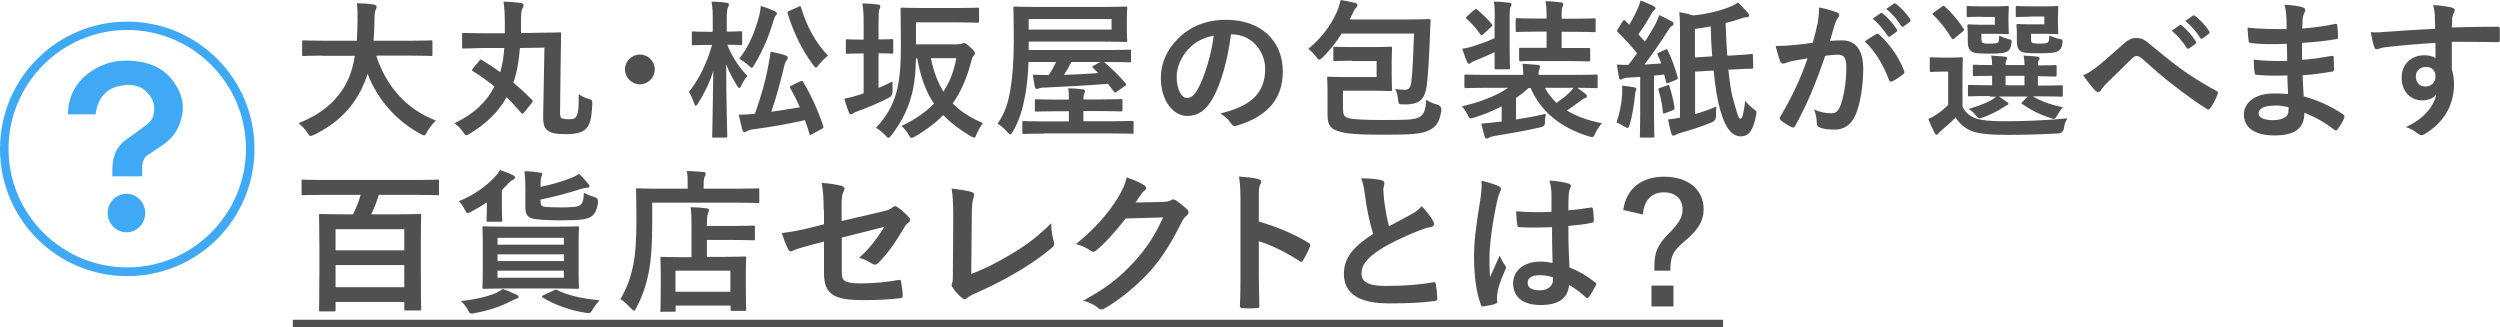 <?xml version="1.0" encoding="UTF-8"?>
<svg id="_レイヤー_2" data-name="レイヤー 2" xmlns="http://www.w3.org/2000/svg" width="137.53" height="18.01" viewBox="0 0 137.53 18.01">
  <defs>
    <style>
      .cls-1 {
        fill: #3fa9f5;
      }

      .cls-2 {
        fill: #505050;
      }
    </style>
  </defs>
  <g id="text">
    <g>
      <g>
        <path class="cls-1" d="M7,1.65c3.6,0,6.53,2.93,6.53,6.53s-2.93,6.53-6.53,6.53S.47,11.79.47,8.19,3.4,1.65,7,1.65M7,1.19C3.13,1.19,0,4.32,0,8.19s3.13,7,7,7,7-3.13,7-7S10.87,1.19,7,1.19h0Z"/>
        <path class="cls-1" d="M5.92,11.72c0-.58.47-1.06,1.04-1.06s1.03.48,1.03,1.06-.46,1.06-1.03,1.06-1.04-.49-1.04-1.06Z"/>
        <path class="cls-1" d="M3.74,6.3c0-.95.39-1.72,1.18-2.31.73-.53,1.57-.74,2.52-.63,1.01.11,1.74.53,2.19,1.26.42.62.53,1.26.34,1.93-.17.65-.55,1.15-1.14,1.51l-.63.42c-.22.11-.35.34-.38.67v.55h-1.64v-.38c0-.73.25-1.28.76-1.64l1.05-.76c.25-.17.41-.38.46-.63.08-.36.03-.69-.17-.97-.36-.56-.94-.76-1.72-.59-.76.17-1.19.69-1.3,1.56h-1.51Z"/>
      </g>
      <g>
        <path class="cls-2" d="M17.75,3.06c-.74,0-.99.02-1.04.02-.08,0-.09,0-.09-.1v-.67c0-.08,0-.09.09-.09.05,0,.3.02,1.04.02h1.88c.02-.34.03-.7.04-1.11,0-.39,0-.69-.04-.95.25,0,.67.02.94.07.08.02.15.06.15.12,0,.07-.02.11-.05.17-.04.07-.07.21-.07.57,0,.4-.02.78-.05,1.13h2.11c.74,0,.99-.02,1.04-.02.08,0,.09,0,.09.09v.67c0,.09,0,.1-.09.1-.05,0-.3-.02-1.04-.02h-1.96c.51,1.61,1.61,2.94,3.28,3.57-.17.16-.35.39-.48.61-.07.14-.11.21-.17.21-.04,0-.1-.03-.19-.08-1.3-.7-2.34-1.83-2.92-3.31-.08.28-.19.54-.31.79-.56,1.16-1.42,1.97-2.62,2.56-.1.04-.16.07-.2.07-.07,0-.1-.05-.19-.19-.13-.2-.29-.36-.47-.52,1.32-.51,2.17-1.3,2.65-2.25.21-.41.35-.88.44-1.45h-1.79Z"/>
        <path class="cls-2" d="M28.84,6.17c-.05.06-.07.09-.1.09-.02,0-.04-.02-.07-.05-.26-.3-.52-.59-.8-.86-.48.84-1.12,1.45-2.02,2-.1.06-.16.09-.2.09-.05,0-.09-.05-.17-.17-.14-.21-.29-.35-.48-.49,1.09-.52,1.76-1.17,2.2-2.02-.38-.31-.77-.59-1.18-.84-.07-.05-.07-.07,0-.16l.36-.43c.05-.07.07-.07.14-.02.34.2.67.42,1,.66.12-.41.19-.84.22-1.33h-1.11c-.75.02-1.04.03-1.12.03s-.09,0-.09-.1v-.66c0-.09,0-.1.09-.1s.37.02,1.12.02h1.14c0-.21,0-.43,0-.66,0-.39-.02-.71-.07-1.08.32,0,.67.04.94.07.12.02.16.07.16.12,0,.09-.03.14-.07.2-.05.1-.07.34-.07.71,0,.21,0,.42,0,.63l.98-.02c.8,0,1.1-.02,1.15-.02.07,0,.08,0,.08.09-.02.25,0,.68-.02.98l-.04,3.29c0,.24.02.3.07.35.07.05.2.07.41.07.23,0,.32-.02.39-.12.1-.13.16-.35.16-1.26.13.1.34.2.52.25.24.07.23.09.22.35-.04.76-.12,1.07-.35,1.31-.2.19-.53.29-1.08.29s-.79-.05-.98-.17c-.19-.12-.29-.31-.29-.76l.07-3.83-1.35.02c-.05.69-.16,1.35-.36,1.91.36.29.7.61,1.02.94.03.03.05.05.05.07s-.02.06-.06.11l-.43.53Z"/>
        <path class="cls-2" d="M36.02,3.82c0,.45-.37.82-.82.82s-.82-.37-.82-.82.37-.82.82-.82.82.37.82.82Z"/>
        <path class="cls-2" d="M39.27,7.58c-.08,0-.09,0-.09-.09,0-.14.04-1.69.06-3.59-.2.66-.51,1.26-.84,1.79-.05.08-.09.13-.13.13-.03,0-.06-.05-.09-.14-.08-.25-.18-.47-.28-.62.48-.61.99-1.53,1.27-2.59h-.21c-.58,0-.77.02-.82.02-.07,0-.08,0-.08-.09v-.58c0-.08,0-.09.08-.09.05,0,.24.02.82.02h.25v-.54c0-.51,0-.77-.07-1.12.3,0,.56.03.82.06.08,0,.14.04.14.08,0,.07-.02.12-.05.17-.05.1-.07.23-.07.79v.55c.53,0,.7-.02.75-.02.09,0,.1,0,.1.09v.58c0,.08,0,.09-.1.09-.05,0-.22-.02-.72-.02.24.63.66,1.26,1.11,1.72-.13.14-.25.33-.34.53-.04.09-.07.13-.11.13s-.07-.04-.12-.12c-.22-.35-.44-.75-.6-1.19,0,2.13.06,3.8.06,3.95,0,.08,0,.09-.09.09h-.66ZM44.02,4.48c.11-.05.11-.05.16.03.39.62.79,1.49,1.11,2.42.02.08.02.11-.08.16l-.54.29c-.11.06-.11.07-.14-.02-.07-.25-.16-.5-.25-.75-.98.22-1.98.39-2.82.5-.19.02-.3.07-.34.09-.06.03-.1.07-.16.07-.05,0-.1-.04-.12-.12-.07-.25-.12-.5-.2-.84.33,0,.57-.02.89-.05.31-.88.57-1.76.71-2.52.07-.36.12-.6.15-.9.31.06.55.12.81.2.08.03.14.07.14.14,0,.06-.02.08-.07.14-.06.07-.1.18-.14.36-.2.84-.42,1.67-.7,2.47.49-.07,1.04-.16,1.57-.25-.16-.38-.34-.72-.52-1.04-.04-.07-.03-.11.07-.16l.46-.22ZM41.77.85c.04-.17.07-.34.08-.52.27.07.57.19.74.27.1.05.15.09.15.14s-.03.09-.06.11c-.06.07-.09.16-.13.29-.25.84-.57,1.62-1.05,2.42-.07.12-.11.17-.15.17-.03,0-.07-.04-.16-.12-.18-.17-.38-.3-.52-.38.55-.71.85-1.45,1.1-2.38ZM43.93.36c.1-.04.11-.03.14.05.29,1.01.81,1.96,1.48,2.65-.15.12-.34.3-.5.5-.08.1-.12.16-.16.16s-.07-.05-.15-.14c-.61-.81-1.07-1.75-1.41-2.84-.02-.08,0-.1.1-.15l.51-.22Z"/>
        <path class="cls-2" d="M48.35,4.83c.25-.11.5-.22.75-.35,0,.14,0,.34,0,.52q.02.26-.21.38c-.5.26-1.11.52-1.66.72-.15.05-.23.09-.27.12-.04.03-.09.07-.14.07s-.09-.03-.12-.11c-.09-.2-.17-.47-.25-.75.27-.05.52-.12.81-.21.08-.02.16-.06.25-.09v-2.19h-.11c-.56,0-.75.02-.79.02-.07,0-.08,0-.08-.09v-.62c0-.08,0-.09.08-.09.05,0,.23.02.79.02h.11v-.75c0-.58,0-.83-.07-1.24.32,0,.59.02.86.06.08,0,.13.04.13.09,0,.06-.02.1-.05.16-.04.1-.05.3-.05.91v.76c.51,0,.68-.02.72-.02.08,0,.09,0,.09.09v.62c0,.08,0,.09-.09.09-.04,0-.21-.02-.72-.02v1.88ZM52.69,2.43c.11,0,.18,0,.22-.03s.09-.03.13-.03c.07,0,.14.03.36.25.19.17.23.25.23.29,0,.07-.02.11-.07.16-.07.07-.09.16-.13.31-.24.91-.56,1.66-1.02,2.31.42.43.96.78,1.66,1.08-.12.16-.24.37-.34.6-.06.14-.07.2-.13.2-.04,0-.09-.02-.19-.07-.62-.37-1.12-.75-1.52-1.17-.42.43-.93.82-1.56,1.18-.09.05-.15.08-.19.08-.05,0-.08-.06-.16-.19-.1-.18-.24-.34-.39-.47.73-.34,1.32-.75,1.79-1.23-.48-.71-.75-1.52-.92-2.49h-.07c-.02.88-.1,1.57-.28,2.16-.22.76-.57,1.43-1.08,2.08-.07.09-.11.13-.16.13s-.09-.05-.17-.14c-.16-.17-.36-.33-.51-.41.54-.57.92-1.2,1.12-1.94.17-.61.25-1.4.25-2.52,0-1.39-.02-2.01-.02-2.06,0-.08,0-.09.1-.09.05,0,.31.02,1.06.02h2.01c.75,0,1.02-.02,1.06-.02.08,0,.09,0,.09.09v.65c0,.08,0,.09-.09.09-.05,0-.31-.02-1.06-.02h-2.32v1.21h2.29ZM51.21,3.2c.15.73.37,1.33.69,1.84.35-.53.58-1.14.71-1.84h-1.4Z"/>
        <path class="cls-2" d="M60.96,4.61c-1.15.09-2.37.16-3.54.21-.16,0-.2.02-.26.04-.04.02-.08.03-.12.03-.05,0-.09-.03-.11-.11-.04-.19-.08-.43-.11-.67.3,0,.58.02.87.02.17-.25.3-.49.41-.72h-1.52c-.02.61-.08,1.25-.17,1.77-.14.77-.32,1.43-.7,2.07-.07.1-.09.15-.13.15-.03,0-.07-.04-.16-.13-.17-.2-.39-.38-.54-.47.42-.6.59-1.19.71-1.91.11-.68.18-1.52.18-2.71s-.02-1.67-.02-1.72c0-.09,0-.1.08-.1.05,0,.34.02,1.13.02h3.83c.79,0,1.08-.02,1.13-.02.08,0,.09,0,.09.1,0,.05-.02.19-.02.57v.63c0,.37.02.51.02.56,0,.08,0,.09-.09.09-.05,0-.34-.02-1.13-.02h-4.2v.46h4.4c.8,0,1.08-.02,1.13-.02.09,0,.1,0,.1.09v.52c0,.08,0,.09-.1.09-.05,0-.33-.02-1.13-.02h-.25c.44.37.78.72,1.18,1.17.06.07.05.09-.05.16l-.42.29c-.06.04-.08.06-.11.06s-.04-.02-.07-.06l-.32-.42ZM57.44,7.35c-.79,0-1.07.02-1.11.02-.08,0-.09,0-.09-.1v-.52c0-.08,0-.09.09-.09.05,0,.32.02,1.11.02h1.36v-.56h-.67c-.78,0-1.06.02-1.11.02-.08,0-.09,0-.09-.09v-.49c0-.09,0-.1.09-.1.05,0,.33.02,1.11.02h.67v-.02c0-.26,0-.43-.04-.6.25,0,.51.02.77.05.1,0,.16.05.16.09,0,.06-.02.09-.05.16-.02.07-.04.16-.04.29v.02h.95c.79,0,1.05-.02,1.1-.02.09,0,.1,0,.1.1v.49c0,.08,0,.09-.1.09-.05,0-.31-.02-1.1-.02h-.95v.56h1.56c.79,0,1.07-.02,1.11-.02.08,0,.09,0,.09.09v.52c0,.09,0,.1-.09.1-.04,0-.32-.02-1.11-.02h-3.72ZM61.15,1.05h-4.56v.58h4.56v-.58ZM60.14,3.74c-.07-.06-.07-.07.02-.13l.38-.2h-1.6c-.13.26-.26.49-.41.71.6-.02,1.25-.05,1.89-.1l-.29-.28Z"/>
        <path class="cls-2" d="M67.72,1.91c-.19,1.39-.53,2.67-1.02,3.53-.35.61-.78.94-1.39.94-.72,0-1.45-.77-1.45-2.11,0-.79.34-1.54.93-2.13.69-.69,1.56-1.05,2.66-1.05,1.97,0,3.12,1.21,3.12,2.84,0,1.52-.86,2.48-2.52,2.98-.17.05-.25.02-.35-.15-.09-.14-.26-.33-.57-.52,1.38-.33,2.47-.9,2.47-2.45,0-.97-.74-1.9-1.84-1.9h-.03ZM65.37,2.7c-.39.44-.64.99-.64,1.52,0,.75.3,1.17.56,1.17.21,0,.39-.11.61-.5.36-.66.73-1.84.87-2.93-.57.11-1.03.34-1.4.75Z"/>
        <path class="cls-2" d="M73.8,1.86c-.3.48-.64.9-1.04,1.3-.09.08-.14.12-.19.12s-.09-.05-.17-.16c-.15-.19-.28-.32-.43-.43.73-.61,1.2-1.22,1.57-2.03.11-.25.17-.46.21-.66.29.05.56.1.8.16.08.03.13.07.13.12s-.02.09-.08.15c-.07.06-.12.15-.18.29l-.17.35h3.24c.79,0,1.06-.02,1.11-.02.08,0,.1.02.1.1-.02.23-.02.49-.03.7-.05,1.29-.11,2.37-.19,2.93-.11.63-.34.87-.84.94-.18.03-.33.03-.47.02-.23,0-.24-.02-.26-.27-.03-.26-.07-.41-.16-.57.21.02.39.04.55.04.2,0,.29-.12.34-.43.07-.53.11-1.61.15-2.66h-3.99ZM74.37,3.34c-.66,0-.87.02-.93.02-.08,0-.09,0-.09-.08v-.62c0-.08,0-.09.09-.09.06,0,.26.02.93.02h1.19c.6,0,.87-.02.93-.02.08,0,.09,0,.09.09,0,.05-.02.27-.02.73v.81c0,.47.02.68.02.72,0,.08,0,.09-.09.09-.06,0-.33-.02-.93-.02h-1.68v.93c0,.37.04.51.31.58.26.07.85.1,1.9.1,1.22,0,1.65,0,1.95-.14.26-.12.39-.34.42-.97.16.11.39.21.6.26q.25.07.23.33c-.09.59-.25.88-.66,1.08-.43.22-1.01.25-2.56.25-1.43,0-2.04-.05-2.47-.2-.5-.16-.57-.44-.57-.97v-1.27c0-.41-.02-.61-.02-.66,0-.08,0-.09.09-.09.06,0,.34.02.9.02h1.73v-.88h-1.36Z"/>
        <path class="cls-2" d="M83.38,6.58c.5-.08,1.06-.18,1.66-.32-.02.13-.05.29-.05.52q0,.17-.27.23c-.82.19-1.73.34-2.5.47-.13.02-.25.06-.3.09-.04.03-.07.05-.12.05-.06,0-.1-.02-.13-.12-.07-.22-.12-.47-.18-.7.34-.02.58-.06.88-.09l.24-.02v-.84c-.48.25-1,.46-1.52.62-.09.02-.15.04-.19.04-.07,0-.1-.05-.17-.21-.1-.18-.2-.34-.31-.45.88-.2,1.88-.55,2.54-1.02h-1.3c-.73,0-.98.02-1.02.02-.07,0-.08,0-.08-.09v-.57c0-.08,0-.09.08-.09.05,0,.29.02,1.02.02h2.14c0-.21-.02-.36-.04-.61.29.02.55.03.82.06.11,0,.14.06.14.1,0,.07-.02.12-.05.18-.03.07-.03.17-.03.27h2.14c.73,0,.98-.02,1.02-.02.08,0,.09,0,.09.09v.57c0,.08,0,.09-.09.09-.05,0-.29-.02-1.02-.02h-.02c.17.11.32.22.47.34.05.04.07.07.07.12,0,.06-.05.09-.11.11-.07.02-.12.05-.26.16-.23.18-.47.34-.73.52.52.32,1.17.55,1.92.7-.12.14-.26.34-.36.56-.11.23-.12.23-.36.16-1.56-.48-2.63-1.36-3.2-2.66h-.11c-.21.2-.44.38-.69.55v1.2ZM82.23,1.02c0-.4,0-.64-.05-.93.3,0,.57.02.85.06.07,0,.12.04.12.08,0,.07-.02.11-.05.16-.05.09-.05.2-.05.62v1.78c0,.6.02.88.02.93,0,.08,0,.09-.08.09h-.69c-.08,0-.08,0-.08-.09,0-.05,0-.31,0-.85-.33.16-.7.32-1.03.45-.13.05-.2.08-.25.12-.06.05-.09.07-.13.07s-.07-.04-.11-.11c-.09-.21-.18-.47-.26-.72.25-.03.45-.09.68-.16.39-.13.75-.26,1.1-.42v-1.07ZM81.11.55c.07-.07.09-.07.16-.02.25.23.55.49.79.79.06.07.05.09-.03.16l-.42.39s-.07.07-.11.07c-.02,0-.04-.02-.07-.06-.23-.33-.46-.59-.74-.84-.07-.05-.06-.07.02-.15l.38-.34ZM84.68,3.35c-.72,0-.96.02-1.01.02-.09,0-.1,0-.1-.09v-.57c0-.08,0-.08.1-.08.05,0,.29,0,1.01,0h.4v-.89h-.53c-.76,0-1.03.02-1.08.02-.08,0-.09,0-.09-.09v-.57c0-.09,0-.1.09-.1.05,0,.32.02,1.08.02h.53v-.16c0-.25,0-.48-.06-.79.32,0,.57.03.85.06.08,0,.13.05.13.09,0,.06-.02.1-.04.15-.05.09-.05.21-.05.47v.19h.7c.76,0,1.03-.02,1.08-.02.08,0,.09,0,.09.1v.57c0,.08,0,.09-.09.09-.05,0-.32-.02-1.08-.02h-.7v.89h.45c.73,0,.97,0,1.02,0,.09,0,.1,0,.1.08v.57c0,.08,0,.09-.1.09-.05,0-.29-.02-1.02-.02h-1.69ZM84.99,4.83c.16.31.38.59.64.83.27-.19.5-.37.72-.58.07-.07.14-.15.21-.25h-1.57Z"/>
        <path class="cls-2" d="M89.24,5.16c0-.16,0-.28,0-.45.2.02.52.07.65.09.11.03.13.06.13.1s-.02.07-.04.12-.03.14-.04.27c-.05.48-.15,1.11-.29,1.57-.04.12-.06.18-.11.18-.04,0-.1-.03-.2-.09-.11-.07-.29-.17-.41-.21.18-.53.27-1.03.31-1.56ZM91.6,2.73c.11-.05.11-.03.15.05.24.49.4.98.54,1.47.02.09,0,.1-.11.15l-.39.16c-.1.04-.12.02-.14-.07l-.1-.39-.56.06v2.25c0,.75.02,1.03.02,1.07,0,.08,0,.09-.09.09h-.62c-.08,0-.09,0-.09-.09,0-.05.02-.32.02-1.07v-2.18l-.66.04c-.14,0-.26.04-.31.07-.04.02-.07.04-.11.04s-.07-.06-.09-.14c-.04-.2-.07-.4-.11-.69.23.02.44.02.63.02.16-.2.32-.42.48-.64-.32-.4-.68-.79-1.06-1.16-.07-.06-.05-.08,0-.17l.27-.43s.06-.07.08-.07c.02,0,.04.02.07.05.07.07.14.14.21.21.16-.26.3-.52.43-.82.11-.22.15-.35.19-.51.22.08.51.2.71.3.07.04.11.08.11.13,0,.04-.03.07-.07.11-.07.05-.1.09-.16.2-.25.45-.46.77-.71,1.12l.36.4c.19-.29.37-.59.54-.89.1-.18.18-.39.25-.57.25.11.5.24.69.35.07.04.1.07.1.12,0,.06-.02.09-.09.12-.08.05-.15.14-.27.34-.42.66-.86,1.29-1.25,1.79.3-.02.61-.03.93-.06-.06-.16-.12-.31-.2-.47-.03-.08-.02-.09.09-.14l.34-.15ZM91.71,4.69c.1-.03.11-.02.14.07.09.31.2.68.27,1.16,0,.09,0,.11-.11.15l-.39.15c-.11.05-.13.03-.14-.05-.05-.52-.15-.91-.24-1.21-.02-.09,0-.1.1-.13l.37-.13ZM93.24,6.28c.39-.11.78-.25,1.18-.42-.02.16-.02.35-.02.53q0,.25-.25.35c-.51.21-1.07.39-1.66.56-.13.04-.25.07-.29.11-.05.03-.09.05-.14.05-.06,0-.09-.02-.11-.1-.07-.21-.12-.48-.19-.79.22-.02.43-.05.66-.1V1.89c0-.52,0-.84-.04-1.22.28.04.52.1.78.18.67-.07,1.35-.22,1.97-.46.21-.08.33-.15.48-.25.2.18.39.39.55.57.04.05.06.09.06.15s-.05.09-.14.09c-.11,0-.23.04-.37.09-.26.09-.52.16-.78.23.02.64.05,1.25.09,1.79h.12c.78-.05,1.11-.07,1.21-.09.08,0,.08,0,.08.09l.02.61c0,.08-.02.11-.08.11-.09,0-.43,0-1.21.05h-.08c.08.75.17,1.33.26,1.62.18.62.29,1.08.39,1.08.14,0,.19-.33.28-.98.08.11.3.33.48.46.15.11.16.12.11.37-.17.84-.41,1.12-.84,1.12-.46,0-.84-.43-1.11-1.39-.16-.53-.29-1.29-.38-2.23l-1.02.06v2.36ZM94.19,3.1c-.04-.51-.07-1.06-.08-1.65-.3.06-.59.11-.87.14v1.57l.95-.06Z"/>
        <path class="cls-2" d="M99.99,1.32c.04-.25.08-.57.08-.91.43.09.66.15.98.27.08.02.13.09.13.16,0,.04-.02.08-.06.12-.08.11-.12.2-.16.31-.11.34-.19.64-.29.98.22-.02.47-.03.66-.03.76,0,1.17.53,1.17,1.58,0,.88-.16,1.97-.44,2.56-.24.52-.63.77-1.11.77-.39,0-.67-.04-.85-.12-.1-.04-.15-.11-.15-.23-.02-.26-.04-.49-.16-.76.37.17.69.21.94.21.27,0,.39-.1.52-.43.17-.46.32-1.24.32-2.04,0-.57-.11-.75-.47-.75-.2,0-.45.02-.69.06-.54,1.57-1.01,2.7-1.65,3.85-.05.11-.11.12-.21.07-.15-.07-.47-.27-.57-.36-.04-.04-.07-.07-.07-.12,0-.02,0-.06.03-.09.66-1.14,1.08-2.01,1.5-3.21-.32.05-.58.1-.8.14-.21.04-.34.09-.45.13-.11.04-.21.02-.26-.11-.07-.19-.16-.48-.25-.84.36,0,.72-.02,1.08-.06.34-.03.65-.07.97-.12.13-.47.19-.75.25-1.03ZM103.23,1.87c.06-.03.1-.02.16.04.56.52,1.06,1.2,1.36,1.99.03.07.02.12-.03.16-.14.13-.45.33-.61.41-.08.04-.16.03-.19-.07-.33-.86-.75-1.57-1.34-2.12.21-.14.44-.3.66-.42ZM103.45.72s.07-.02.12.02c.25.2.55.52.78.88.03.05.03.09-.02.13l-.34.25c-.06.04-.1.03-.14-.02-.25-.38-.51-.69-.83-.95l.43-.3ZM104.18.19s.07-.03.12.02c.3.23.6.56.78.84.03.05.04.1-.02.15l-.33.25c-.07.05-.11.02-.14-.02-.22-.35-.48-.66-.82-.94l.41-.29Z"/>
        <path class="cls-2" d="M107.95,5.83c.16.38.42.56.76.69.3.1.8.15,1.52.15,1.06,0,2.28-.04,3.51-.16-.12.17-.18.35-.2.55q-.04.26-.3.28c-1.04.06-2.02.08-2.87.08s-1.54-.06-1.93-.22c-.38-.16-.64-.4-.86-.74-.21.23-.47.45-.76.7-.08.07-.13.11-.17.17-.04.06-.07.08-.11.08-.05,0-.09-.04-.12-.11-.11-.21-.22-.46-.34-.75.21-.1.32-.16.48-.27.21-.14.42-.32.61-.51v-1.83h-.34c-.43,0-.53.02-.57.02-.09,0-.1,0-.1-.1v-.62c0-.08,0-.09.1-.09.04,0,.15.02.57.02h.46c.43,0,.56-.02.6-.02.08,0,.09,0,.09.09,0,.05-.02.29-.02.79v1.8ZM107.54,2.1s-.08.06-.11.06-.05-.02-.07-.06c-.3-.49-.64-.93-1.01-1.28-.07-.06-.05-.07.04-.14l.42-.3c.1-.07.11-.07.18-.02.38.35.73.75,1.03,1.22.04.07.04.09-.05.16l-.43.35ZM108.99.92c-.5,0-.66.02-.71.02-.08,0-.09,0-.09-.09v-.43c0-.08,0-.09.09-.09.05,0,.21.02.71.02h.84c.39,0,.53-.02.58-.02.09,0,.1,0,.1.09,0,.05-.02.19-.02.52v.34c0,.33.02.48.02.52,0,.07,0,.08-.1.08-.05,0-.19-.02-.58-.02h-.83v.2c0,.19.02.25.05.28.06.05.15.06.42.06.3,0,.39-.02.45-.07.05-.06.05-.17.06-.37.16.08.33.14.54.2.16.04.16.05.13.26-.03.19-.08.29-.17.37-.15.13-.42.16-1.04.16s-.86-.02-.99-.13c-.16-.12-.2-.28-.2-.62v-.44c0-.17-.02-.27-.02-.33,0-.08,0-.09.1-.09.05,0,.2.02.53.02h.88v-.43h-.75ZM109.48,5.28c-.8,0-1.08.02-1.13.02-.08,0-.09,0-.09-.1v-.44c0-.08,0-.09.09-.09.05,0,.33.02,1.13.02h.11v-.52c-.67,0-.92.02-.96.02-.09,0-.1,0-.1-.1v-.44c0-.08,0-.09.1-.09.04,0,.29.02.96.02,0-.22-.02-.36-.05-.52.3.02.47.02.75.06.07,0,.13.04.13.08,0,.05-.02.07-.05.12-.04.08-.04.14-.04.26h1.04c0-.24-.02-.38-.05-.52.29.02.48.02.75.06.08,0,.13.04.13.09s-.02.07-.05.12c-.04.07-.04.14-.04.25v.02c.65,0,.88-.02.93-.02.09,0,.1,0,.1.09v.44c0,.09,0,.1-.1.1-.05,0-.29,0-.93-.02v.52h.15c.8,0,1.08-.02,1.13-.02.08,0,.09,0,.09.09v.44c0,.09,0,.1-.09.1-.05,0-.33-.02-1.13-.02h-.43c.42.25.93.45,1.65.6-.11.12-.22.28-.3.43s-.12.21-.2.21c-.04,0-.11-.02-.19-.05-.56-.18-1.04-.42-1.54-.76-.07-.05-.05-.07.02-.14l.28-.28h-1.59c.15.09.29.18.42.28.08.06.11.08.11.12s-.04.07-.11.09c-.06.02-.16.11-.26.16-.26.17-.63.35-1.01.49-.09.03-.15.06-.2.06-.07,0-.12-.06-.23-.18-.11-.13-.24-.25-.38-.34.49-.14.9-.3,1.19-.45.11-.06.21-.13.32-.22h-.34ZM111.37,4.69v-.52h-1.04v.52h1.04ZM111.69.92c-.51,0-.66.02-.7.02-.09,0-.1,0-.1-.09v-.43c0-.08,0-.09.1-.09.05,0,.2.02.7.02h.87c.39,0,.53-.02.58-.02.08,0,.09,0,.09.09,0,.05-.02.19-.02.52v.34c0,.33.02.48.02.52,0,.07,0,.08-.09.08-.05,0-.2-.02-.58-.02h-.83v.21c0,.19,0,.23.05.27.05.04.14.06.44.06.25,0,.39-.02.44-.07.06-.05.07-.17.08-.38.16.08.37.16.55.19.19.03.19.06.16.28-.03.19-.08.28-.17.35-.16.14-.47.16-1.12.16s-.9-.02-1.03-.13c-.14-.12-.18-.28-.18-.62v-.44c0-.17-.02-.27-.02-.33,0-.08,0-.09.09-.09.06,0,.2.02.55.02h.89v-.43h-.76Z"/>
        <path class="cls-2" d="M115.33,3.7c.27-.21.86-.72,1.47-1.27.27-.25.48-.34.71-.34.28,0,.43.07.71.3.61.49.97.82,1.77,1.41.73.52,1.29.84,1.93,1.2.08.03.12.1.08.17-.09.25-.25.56-.4.77-.04.06-.07.08-.11.08s-.07,0-.11-.04c-.39-.23-1.29-.88-1.77-1.26-.59-.44-1.18-.97-1.72-1.45-.16-.15-.26-.19-.36-.19-.09,0-.17.07-.28.17-.4.4-.99.97-1.38,1.35-.16.17-.23.25-.29.36-.04.07-.09.1-.15.1s-.11-.02-.16-.07c-.17-.17-.48-.57-.67-.85.25-.1.45-.23.72-.44ZM119.9,1.38s.07-.03.12.02c.25.2.55.52.78.88.03.05.03.09-.02.13l-.34.25c-.06.04-.1.03-.14-.02-.25-.38-.51-.69-.83-.95l.43-.3ZM120.63.85s.07-.02.12.02c.3.23.6.56.78.84.03.05.04.1-.02.15l-.33.25c-.07.05-.11.02-.14-.02-.22-.35-.48-.66-.82-.94l.41-.29Z"/>
        <path class="cls-2" d="M125.85,4.15c-.57.02-1.12.02-1.69-.03-.09,0-.12-.03-.13-.14-.03-.18-.05-.51-.05-.7.61.07,1.23.09,1.84.07,0-.31,0-.63-.02-.94-.79.03-1.38.03-1.96-.04-.09,0-.13-.03-.14-.11-.02-.21-.04-.4-.06-.74.71.08,1.43.08,2.15.08,0-.3,0-.52-.02-.79-.02-.19-.03-.34-.1-.55.43.02.79.07,1.03.15.1.03.15.15.09.25-.06.12-.11.25-.12.39,0,.16,0,.28-.02.52.76-.06,1.31-.15,1.79-.25.1-.02.13,0,.14.1.03.23.04.45.04.6,0,.11-.02.12-.09.13-.58.1-1.11.16-1.89.21,0,.33,0,.63,0,.93.62-.04,1.02-.12,1.61-.21.1-.02.12,0,.13.07,0,.16.02.43.02.67,0,.08-.03.11-.12.12-.54.09-.92.15-1.61.2.02.38.03.78.06,1.16.79.22,1.46.52,2.17.99.08.07.08.1.06.2-.06.16-.23.46-.36.61-.03.05-.07.07-.11.07-.02,0-.06,0-.09-.04-.5-.39-1.01-.68-1.63-.93,0,.88-.54,1.25-1.66,1.25s-1.67-.47-1.67-1.15.65-1.16,1.64-1.16c.2,0,.4,0,.79.03-.02-.36-.03-.7-.04-.97ZM125.14,5.81c-.6,0-.89.17-.89.43,0,.21.25.37.81.37.33,0,.63-.1.75-.25.07-.09.09-.23.09-.46-.24-.06-.53-.1-.76-.1Z"/>
        <path class="cls-2" d="M133.95.88c-.02-.24-.03-.35-.1-.6.37.02.76.07.96.12.14.02.23.08.23.16,0,.07-.02.11-.07.19-.02.05-.05.13-.07.24,0,.11,0,.21-.02.52.88-.03,1.73-.04,2.52-.04.1,0,.11.02.12.12,0,.21,0,.42,0,.62,0,.09-.04.11-.14.11-.85-.02-1.65-.02-2.5-.02,0,.5,0,1.02,0,1.52.08.22.12.54.12.81,0,.95-.38,1.94-1.46,2.65-.14.09-.25.16-.32.16s-.16-.06-.25-.12c-.19-.16-.41-.26-.62-.33.96-.43,1.53-1.11,1.68-1.8-.16.24-.5.33-.77.33-.65,0-1.14-.47-1.14-1.25s.57-1.23,1.24-1.23c.25,0,.49.05.62.16,0-.29,0-.57,0-.84-1.03.06-2.19.16-2.84.25-.18.02-.31.1-.38.1-.08,0-.11-.03-.14-.11-.07-.16-.14-.49-.2-.83.3.03.57,0,1-.03.5-.04,1.56-.11,2.54-.16,0-.25,0-.46-.02-.68ZM132.9,4.2c0,.36.23.56.52.56s.56-.19.56-.56c0-.34-.21-.52-.54-.52-.25,0-.54.17-.54.53Z"/>
      </g>
      <g>
        <path class="cls-2" d="M17.73,10.72c-.76,0-1.01.02-1.06.02-.08,0-.08,0-.08-.09v-.67c0-.09,0-.1.08-.1.05,0,.31.02,1.06.02h5.29c.75,0,1-.02,1.05-.02.08,0,.08,0,.08.1v.67c0,.08,0,.09-.08.09-.05,0-.31-.02-1.05-.02h-2.18c-.11.37-.26.75-.42,1.07h1.47c.83,0,1.13-.02,1.19-.02.08,0,.09,0,.09.09,0,.05-.02.39-.02,1.5v1.46c0,1.78.02,2.12.02,2.17,0,.08,0,.09-.09.09h-.74c-.09,0-.1,0-.1-.09v-.38h-3.78v.43c0,.08,0,.09-.1.09h-.72c-.08,0-.09,0-.09-.09,0-.06.02-.39.02-2.19v-1.31c0-1.28-.02-1.63-.02-1.68,0-.08,0-.09.09-.09.06,0,.36.02,1.19.02h.59c.16-.32.31-.68.42-1.07h-2.11ZM18.46,13.77h3.78v-1.16h-3.78v1.16ZM22.24,15.8v-1.22h-3.78v1.22h3.78Z"/>
        <path class="cls-2" d="M26.76,11.15c-.25.16-.53.33-.83.49-.1.05-.15.08-.2.08-.07,0-.09-.06-.17-.2-.09-.19-.2-.33-.32-.45.81-.32,1.56-.86,2.01-1.37.08-.09.18-.2.25-.35.25.09.48.17.69.27.08.04.14.08.14.14,0,.08-.05.11-.13.14-.06.03-.15.09-.27.23l-.32.33v1.11c0,.36.02.48.02.54,0,.08,0,.09-.09.09h-.69c-.08,0-.09,0-.09-.09,0-.05.02-.14.02-.42v-.56ZM28.41,16.21c.08.03.12.07.12.12s-.04.08-.12.1c-.09.03-.2.09-.35.16-.52.27-1.2.5-1.93.63-.08.02-.14.03-.18.03-.1,0-.13-.04-.2-.18-.12-.22-.26-.39-.4-.51.78-.08,1.44-.24,1.91-.43.13-.06.25-.13.4-.23.32.11.51.2.75.31ZM30.59,12.47c.82,0,1.12-.02,1.17-.02.08,0,.09,0,.09.09,0,.05-.02.29-.02.83v1.6c0,.54.02.78.02.83,0,.08,0,.09-.09.09-.05,0-.35-.02-1.17-.02h-2.78c-.83,0-1.12.02-1.18.02-.08,0-.09,0-.09-.09,0-.06.02-.29.02-.83v-1.6c0-.54-.02-.78-.02-.83,0-.08,0-.09.09-.09.06,0,.35.02,1.18.02h2.78ZM27.37,13.46h3.65v-.38h-3.65v.38ZM31.02,14.36v-.37h-3.65v.37h3.65ZM31.02,14.89h-3.65v.39h3.65v-.39ZM29.74,11.09c0,.18.04.24.15.27.1.03.48.05.98.05.59,0,.95-.03,1.06-.14.14-.13.18-.28.19-.67.16.09.37.18.58.24q.22.06.2.28c-.06.44-.18.69-.42.82-.24.14-.63.18-1.66.18-.82,0-1.36-.04-1.6-.12-.2-.08-.32-.24-.32-.59v-1.16c0-.37-.02-.61-.05-.83.29,0,.57.03.82.07.11,0,.16.03.16.08,0,.07-.02.1-.04.14-.03.07-.05.16-.05.45v.12c.68-.14,1.28-.33,1.68-.49.18-.07.31-.14.43-.23.22.2.37.39.51.55.04.05.07.08.07.13,0,.05-.05.09-.13.09-.09,0-.2.02-.39.08-.59.19-1.34.4-2.18.57v.1ZM30.48,15.97c.1-.05.12-.05.2,0,.58.29,1.37.46,2.31.55-.14.14-.27.31-.41.54-.07.12-.1.16-.2.16-.06,0-.11,0-.2-.02-.76-.11-1.71-.44-2.32-.83-.03-.03-.05-.04-.05-.06,0-.03.03-.04.09-.07l.57-.27Z"/>
        <path class="cls-2" d="M35.88,12.23c0,1.15-.05,2.01-.19,2.74-.14.71-.35,1.33-.68,1.95-.06.11-.09.17-.14.17-.03,0-.08-.05-.17-.14-.2-.21-.42-.41-.57-.5.33-.55.55-1.12.7-1.85.13-.63.18-1.41.18-2.54,0-1.07-.02-1.56-.02-1.61,0-.08,0-.09.08-.09.05,0,.34.02,1.15.02h1.61v-.28c0-.25,0-.48-.05-.69.31,0,.61.03.9.05.08,0,.14.04.14.09,0,.06-.02.11-.05.16-.03.06-.06.18-.06.37v.3h1.84c.81,0,1.08-.02,1.14-.02.08,0,.08,0,.08.09v.63c0,.08,0,.09-.08.09-.06,0-.33-.02-1.14-.02h-4.67v1.07ZM36.42,17.17c-.09,0-.09,0-.09-.09,0-.05.02-.25.02-1.36v-.62c0-.61-.02-.82-.02-.88,0-.08,0-.09.09-.09.05,0,.33.02,1.13.02h.49v-1.72c0-.4,0-.73-.05-1.03.31,0,.55.02.87.06.08,0,.14.04.14.08,0,.08-.03.13-.05.19-.05.1-.06.33-.06.65v.05h1.42c.8,0,1.08-.02,1.13-.02.08,0,.09,0,.09.09v.63c0,.08,0,.09-.09.09-.05,0-.33-.02-1.13-.02h-1.42v.93h.93c.81,0,1.09-.02,1.14-.02.09,0,.09,0,.09.09,0,.05-.02.27-.02.76v.71c0,1.09.02,1.3.02,1.35,0,.08,0,.08-.09.08h-.68c-.08,0-.09,0-.09-.08v-.21h-3.02v.25c0,.08,0,.09-.09.09h-.65ZM37.16,16.05h3.02v-1.16h-3.02v1.16Z"/>
        <path class="cls-2" d="M45.31,11.56c0-.67-.02-1.02-.11-1.5.43.03.83.09,1.1.17.11.03.16.08.16.15,0,.03-.02.08-.05.14-.09.18-.11.36-.11.76v.88l2.22-.52c.37-.08.45-.13.6-.25.04-.03.08-.05.12-.05.04,0,.08.02.12.05.18.11.45.35.63.55.05.05.08.1.08.15,0,.06-.04.12-.11.17-.12.08-.19.21-.26.33-.43.73-.86,1.35-1.35,1.84-.08.08-.14.13-.22.13-.05,0-.1-.02-.16-.06-.25-.14-.46-.26-.71-.32.59-.51,1-1.08,1.39-1.7l-2.34.59v1.93c0,.45.15.59,1.07.59.69,0,1.48-.08,2.06-.19.12-.02.13.04.14.17.04.23.08.48.08.71,0,.08-.05.12-.18.13-.51.06-1.1.1-2.03.1-1.62,0-2.12-.35-2.12-1.5v-1.72l-.54.14c-.46.12-.94.25-1.2.37-.04.02-.08.03-.1.03-.06,0-.09-.04-.14-.14-.12-.22-.25-.59-.34-.87.54-.07,1.02-.15,1.6-.3l.72-.18v-.82Z"/>
        <path class="cls-2" d="M53.41,15.08c.65-.25,1.29-.55,2.17-1.07.98-.58,1.56-1.05,2.25-1.73,0,.39.06.73.14.99.05.16.03.25-.08.34-.7.59-1.4,1.05-2.12,1.46-.65.38-1.31.71-2.08,1.05-.21.09-.37.18-.48.27-.05.04-.1.07-.15.07s-.09-.03-.14-.07c-.2-.16-.37-.35-.52-.58-.03-.04-.05-.08-.05-.14,0-.04.02-.09.04-.14.03-.08.03-.25.03-.48l.02-3.2c0-.7-.03-1.11-.09-1.48.48.06.91.13,1.1.19.08.03.14.08.14.16,0,.04-.02.1-.04.18-.06.17-.09.45-.09,1.05l-.03,3.13Z"/>
        <path class="cls-2" d="M64.02,11.1c.22,0,.33-.04.42-.1.03-.03.07-.03.11-.03s.08.02.14.05c.21.14.41.3.58.46.08.07.11.14.11.2,0,.07-.04.13-.1.18-.12.09-.2.21-.28.37-.57,1.16-1.11,1.98-1.68,2.63-.73.82-1.74,1.65-2.58,2.12-.05.03-.09.04-.14.04-.07,0-.13-.03-.2-.09-.21-.17-.48-.3-.81-.39,1.33-.73,2-1.27,2.83-2.17.67-.75,1.06-1.33,1.57-2.41l-2.06.06c-.7.86-1.12,1.34-1.61,1.74-.06.06-.12.09-.18.09-.04,0-.08-.02-.13-.05-.21-.15-.53-.31-.82-.37,1.1-.9,1.76-1.69,2.29-2.52.28-.48.41-.74.5-1.15.48.17.81.31.99.45.06.04.08.09.08.14s-.03.1-.09.14c-.09.05-.14.14-.21.23-.09.14-.18.27-.28.42l1.53-.03Z"/>
        <path class="cls-2" d="M69.27,12.19c1.04.32,1.86.65,2.7,1.16.09.05.14.11.09.22-.11.28-.25.54-.37.74-.03.06-.07.09-.11.09-.03,0-.06,0-.09-.04-.78-.5-1.55-.88-2.24-1.09v1.88c0,.55.02,1.05.03,1.67,0,.1-.03.13-.15.13-.25.02-.51.02-.76,0-.12,0-.16-.03-.16-.13.03-.63.03-1.13.03-1.67v-4.18c0-.64-.03-.92-.08-1.26.39.03.82.07,1.06.14.12.03.16.08.16.14,0,.05-.03.12-.07.2-.06.11-.06.32-.06.8v1.22Z"/>
        <path class="cls-2" d="M76.01,9.92c.1.03.15.07.15.14,0,.12-.06.24-.06.36,0,.17.03.37.04.57.08.6.16,1.02.27,1.46.42-.23.73-.39,1.21-.65.25-.14.45-.29.59-.46.27.28.49.58.62.8.03.05.06.12.06.18,0,.08-.05.15-.17.17-.25.04-.54.14-.82.26-.73.3-1.41.61-2,.99-.74.48-1,.88-1,1.28,0,.5.37.71,1.35.71,1.07,0,1.94-.08,2.59-.2.09-.02.14,0,.15.1.04.23.07.54.08.79,0,.09-.05.14-.15.14-.77.1-1.45.13-2.53.13-1.61,0-2.46-.53-2.46-1.63,0-.94.62-1.56,1.61-2.19-.2-.65-.36-1.42-.44-2.07-.06-.45-.12-.75-.22-.99.41,0,.8.03,1.11.1Z"/>
        <path class="cls-2" d="M82.44,10.23c.09.05.13.1.13.17,0,.06-.03.12-.06.19-.06.1-.09.22-.15.47-.28,1.28-.42,2.47-.42,3.09,0,.34,0,.73.03,1.09.17-.39.35-.76.53-1.18.12.27.19.39.3.54.03.04.05.08.05.12s-.02.08-.05.14c-.3.67-.4,1.05-.43,1.29-.03.24-.02.37,0,.45,0,.06-.03.08-.1.11-.16.06-.41.11-.64.14-.09.03-.13.02-.17-.1-.24-.6-.37-1.62-.37-2.59,0-.82.07-1.5.35-3.22.04-.3.09-.66.06-1,.34.08.8.22.97.31ZM85.37,12.5c-.58.02-1.17.03-1.75,0-.11,0-.14-.03-.15-.11-.03-.2-.06-.51-.06-.77.64.06,1.3.07,1.94.03,0-.31,0-.58,0-.89,0-.31-.03-.53-.11-.83.49.04.75.08,1.03.16.09.03.15.07.15.14,0,.04-.02.07-.05.14-.03.08-.06.19-.07.3-.02.29-.02.51-.02.9.4-.03.84-.09,1.21-.15.1-.03.12,0,.14.1.03.15.05.43.05.6,0,.08-.03.12-.09.13-.31.08-.87.14-1.31.18,0,.95.02,1.55.06,2.28.5.2.93.44,1.41.82.08.05.08.08.04.17-.11.22-.25.46-.39.65-.03.03-.05.05-.08.05s-.05-.02-.08-.04c-.26-.25-.54-.46-.92-.68-.07.71-.55,1.1-1.56,1.1s-1.52-.46-1.52-1.19.63-1.2,1.49-1.2c.22,0,.48.03.68.07-.02-.65-.03-1.27-.03-1.95ZM84.68,15.14c-.4,0-.64.14-.64.41s.19.42.69.42c.42,0,.7-.25.7-.55,0-.06,0-.1,0-.17-.27-.08-.5-.11-.74-.11Z"/>
        <path class="cls-2" d="M89.3,11.54c.16-1.14.98-1.82,2.24-1.82,1.33,0,2.18.71,2.18,1.79,0,.59-.25,1.09-1.01,1.73-.71.59-.81.86-.82,1.65h-.88v-.2c0-.84.18-1.22.78-1.83s.77-.91.77-1.34c0-.58-.4-.94-1.03-.94-.67,0-1.1.45-1.15,1.22l-1.1-.25ZM92.06,15.71v1.15h-1.21v-1.15h1.21Z"/>
        <path class="cls-2" d="M16.11,18.01v-.42h78.68v.42H16.11Z"/>
      </g>
    </g>
  </g>
</svg>
